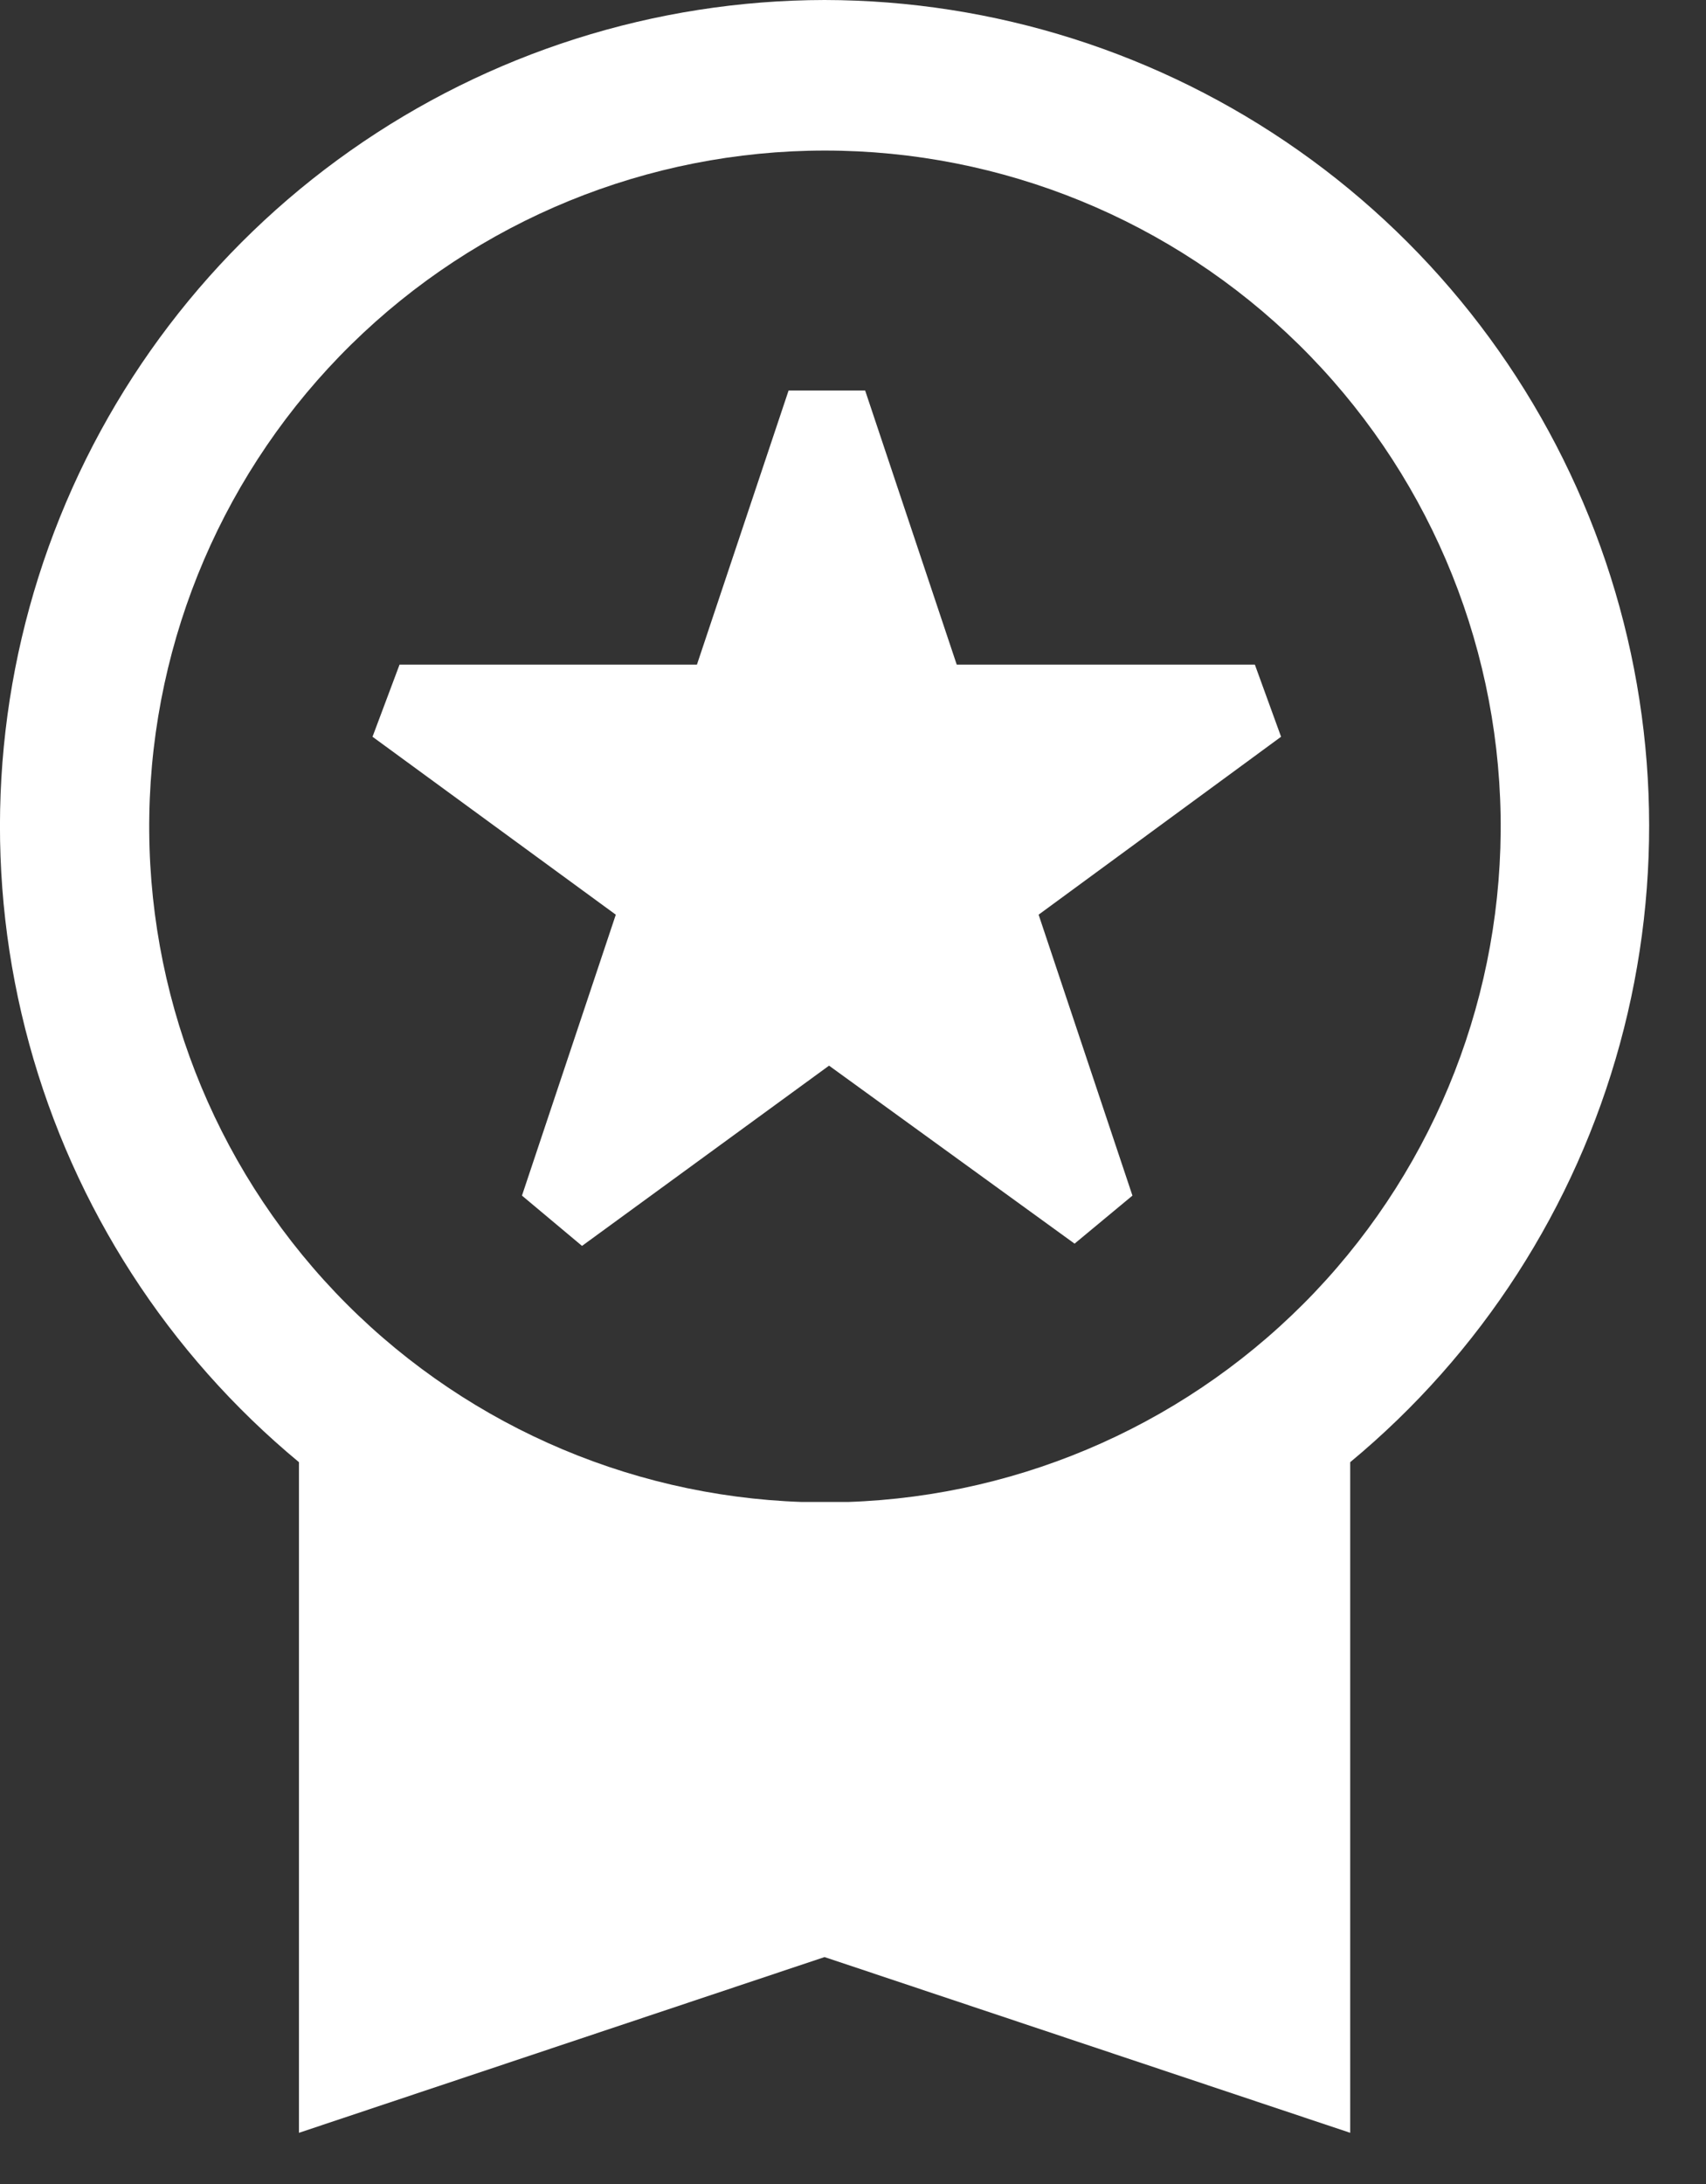 <svg width="25" height="32" viewBox="0 0 25 32" fill="none" xmlns="http://www.w3.org/2000/svg">
<rect x="0" y="0" width="25" height="32" fill="#333333" stroke="none"/>
<path d="M12.083 0C14.572 0.004 16.999 0.775 19.033 2.208C21.068 3.641 22.611 5.667 23.453 8.009C24.295 10.351 24.395 12.895 23.738 15.296C23.082 17.696 21.702 19.836 19.786 21.424V31.25L12.083 28.675L4.381 31.25V21.424C2.465 19.836 1.084 17.696 0.428 15.296C-0.229 12.895 -0.128 10.351 0.714 8.009C1.556 5.667 3.099 3.641 5.134 2.208C7.168 0.775 9.595 0.004 12.083 0ZM12.089 2.206C9.491 2.206 6.998 3.227 5.146 5.048C3.294 6.869 2.232 9.345 2.188 11.941C2.143 14.538 3.121 17.049 4.91 18.932C6.699 20.814 9.157 21.919 11.753 22.007H12.425C15.021 21.919 17.478 20.814 19.268 18.932C21.057 17.049 22.034 14.538 21.99 11.941C21.946 9.345 20.884 6.869 19.032 5.048C17.18 3.227 14.686 2.206 12.089 2.206ZM12.678 5.722L14.02 9.738H18.389L18.773 10.795L15.22 13.402L16.595 17.518L15.747 18.222L12.149 15.614L8.529 18.255L7.649 17.518L9.024 13.402L5.459 10.795L5.855 9.738H10.213L11.556 5.722H12.678Z" fill="white"/>
</svg>
